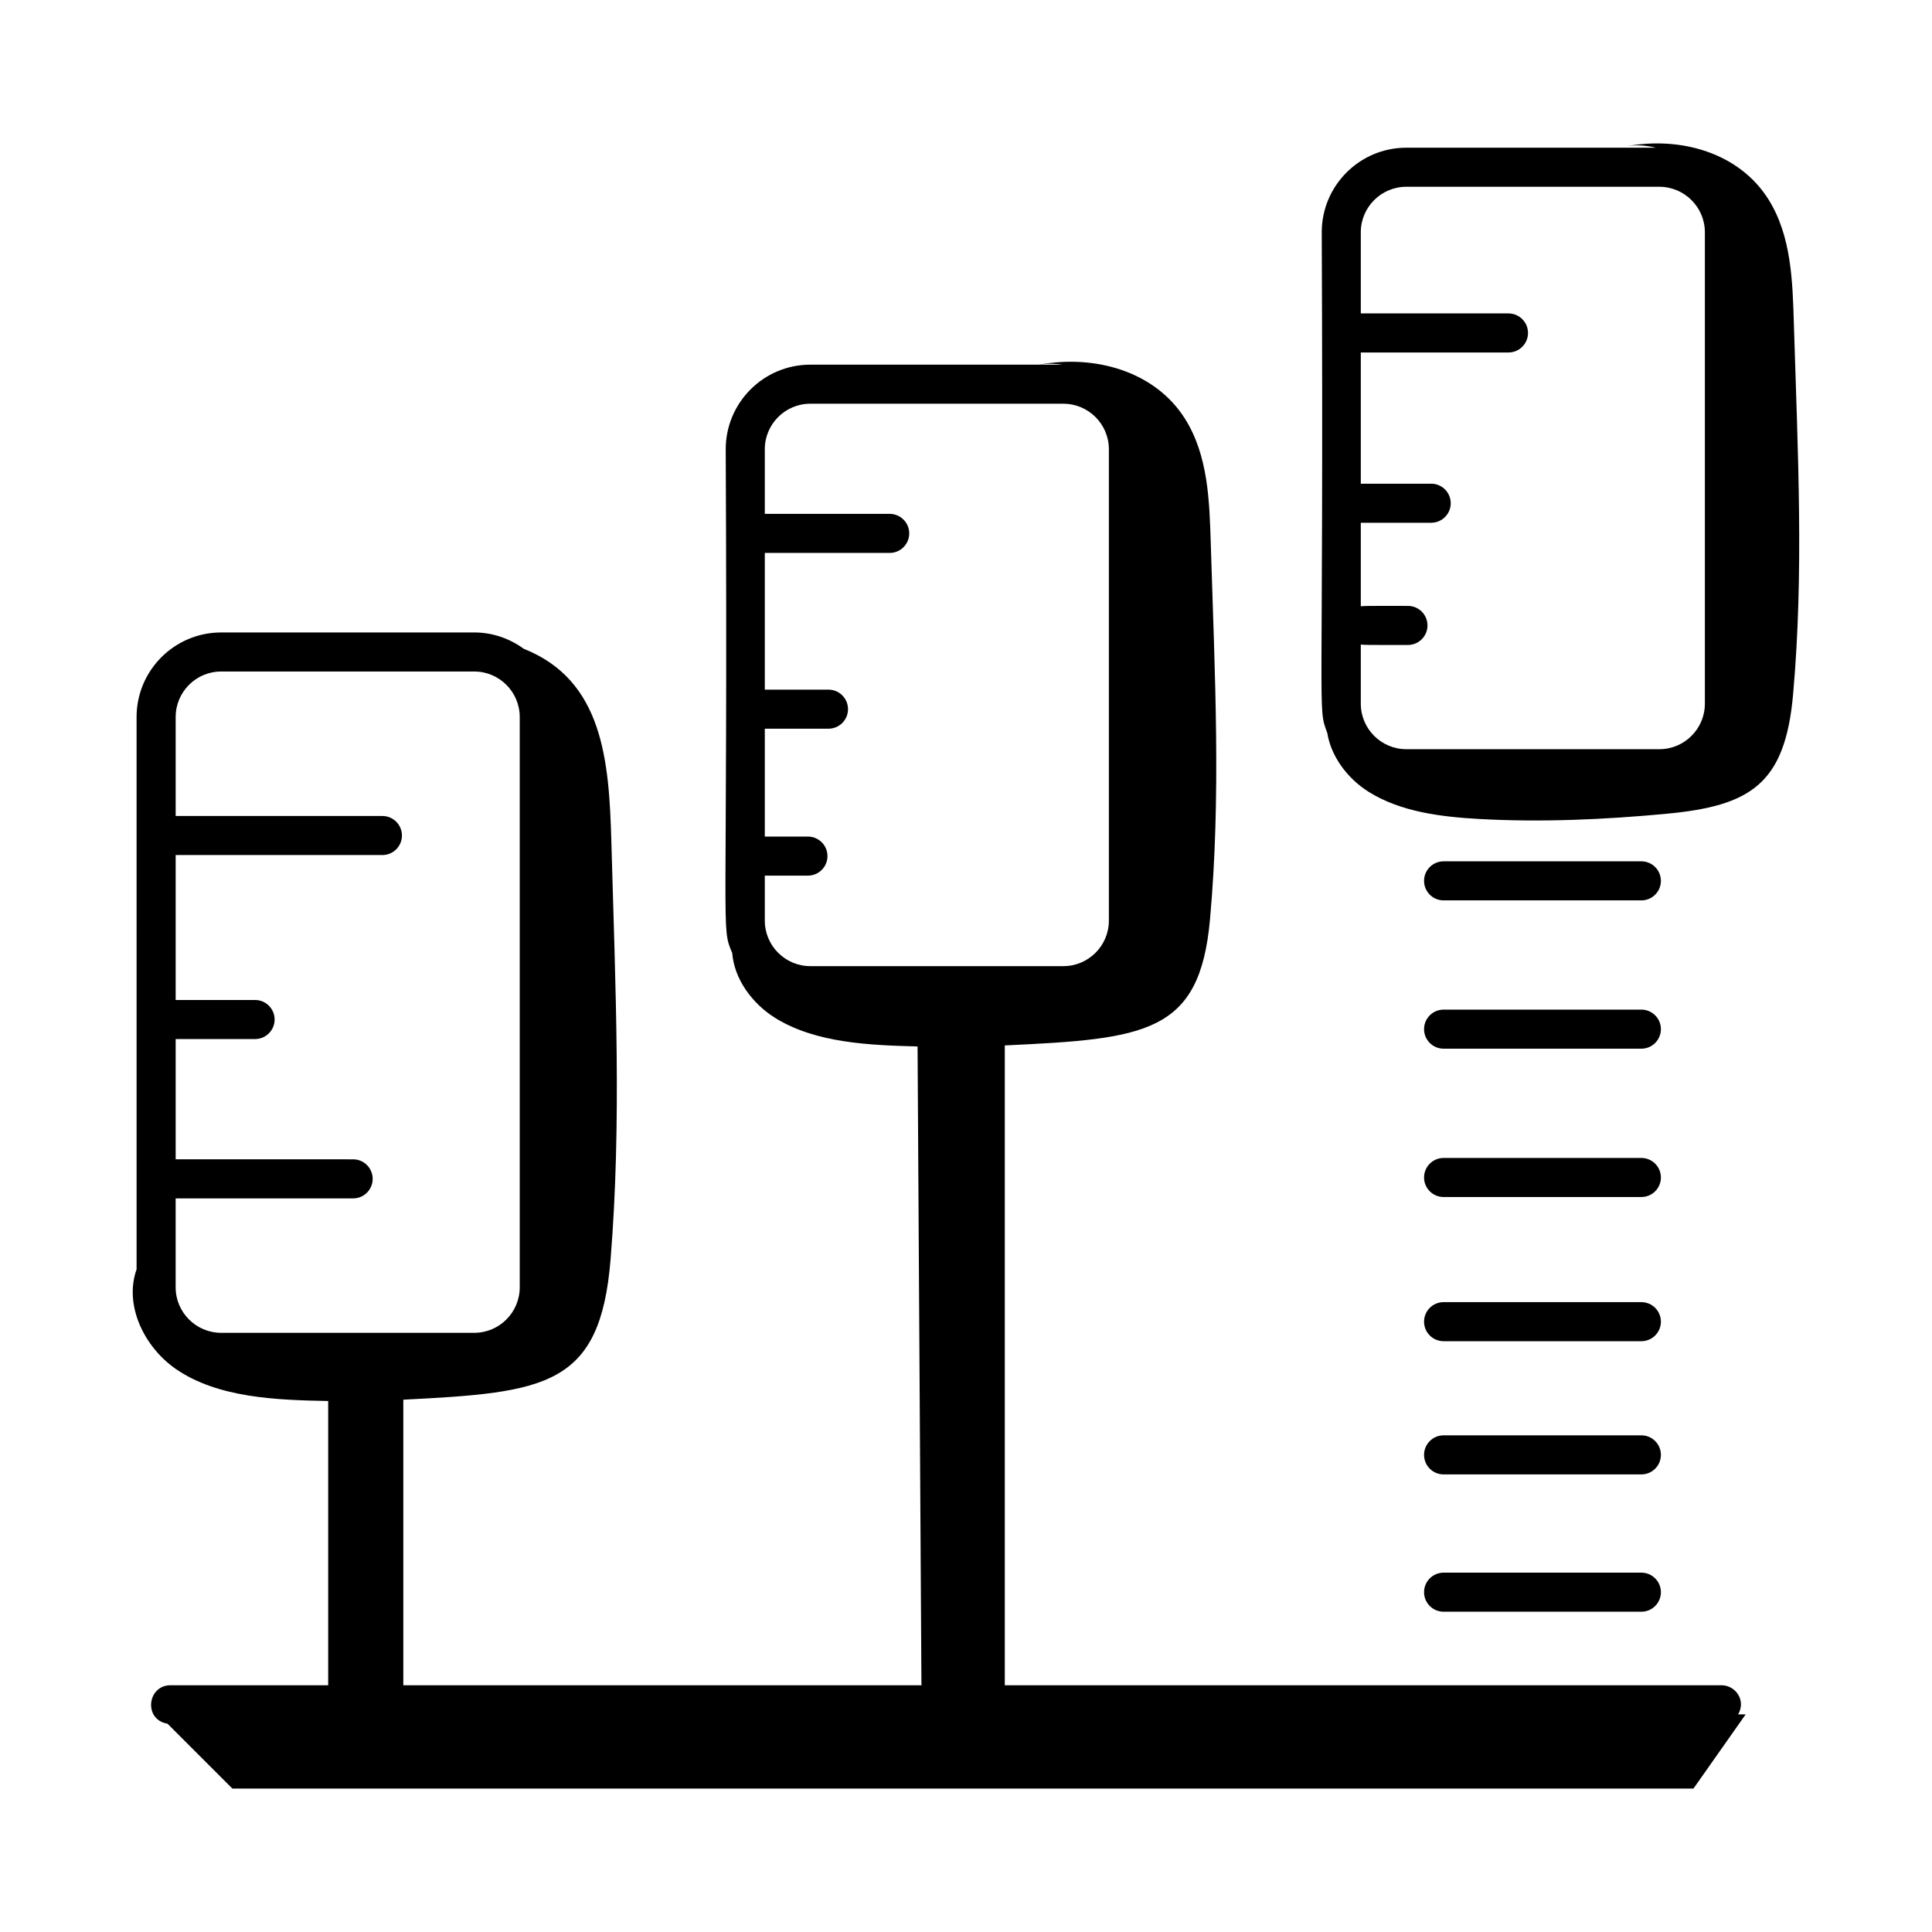 <?xml version="1.0" encoding="UTF-8"?>
<!-- Uploaded to: ICON Repo, www.svgrepo.com, Generator: ICON Repo Mixer Tools -->
<svg fill="#000000" width="800px" height="800px" version="1.1" viewBox="144 144 512 512" xmlns="http://www.w3.org/2000/svg">
 <g>
  <path d="m578.98 524.38h-52.414c-2.859 0-5.176 2.32-5.176 5.176 0 2.859 2.32 5.176 5.176 5.176h52.414c2.859 0 5.176-2.32 5.176-5.176 0-2.859-2.32-5.176-5.176-5.176z"/>
  <path d="m578.98 560.77h-52.414c-2.859 0-5.176 2.32-5.176 5.176 0 2.859 2.32 5.176 5.176 5.176h52.414c2.859 0 5.176-2.32 5.176-5.176 0-2.859-2.32-5.176-5.176-5.176z"/>
  <path d="m578.98 489.08h-52.414c-2.859 0-5.176 2.32-5.176 5.176 0 2.859 2.32 5.176 5.176 5.176h52.414c2.859 0 5.176-2.32 5.176-5.176 0-2.856-2.32-5.176-5.176-5.176z"/>
  <path d="m578.98 450.87h-52.414c-2.859 0-5.176 2.32-5.176 5.176 0 2.859 2.32 5.176 5.176 5.176h52.414c2.859 0 5.176-2.32 5.176-5.176s-2.32-5.176-5.176-5.176z"/>
  <path d="m578.98 411.56h-52.414c-2.859 0-5.176 2.32-5.176 5.176 0 2.859 2.32 5.176 5.176 5.176h52.414c2.859 0 5.176-2.32 5.176-5.176 0-2.859-2.32-5.176-5.176-5.176z"/>
  <path d="m578.98 372.26h-52.414c-2.859 0-5.176 2.32-5.176 5.176 0 2.859 2.32 5.176 5.176 5.176h52.414c2.859 0 5.176-2.32 5.176-5.176 0-2.856-2.32-5.176-5.176-5.176z"/>
  <path d="m190.64 506.82c11.086 7.644 26.617 8.211 40.332 8.461v75.328h-41.773c-6.211 0-7.207 9.141-0.809 10.188l17.188 17.188h387.21l13.828-19.652h-1.996c2.176-3.746-0.703-7.723-4.41-7.723h-189.93v-169.56c37.465-1.75 51.668-3.164 54.383-33.414 2.938-32.734 1.297-64.137 0.207-99.465-0.352-11.305-0.656-23.469-6.894-33.289-7.891-12.426-23.66-16.984-38.59-14.242h-60.652c-12.355 0-22.41 10.051-22.41 22.406 0.625 131.96-1.387 126.07 1.727 133.54 0.5 6.684 5.125 13.301 11.438 17.211 10.738 6.656 25.102 7.199 37.672 7.523l1.027 169.04c0 0.09 0.047 0.164 0.051 0.254h-137.36v-75.684c37.801-1.906 52.211-3.496 54.93-37.207 2.938-36.418 1.297-71.355 0.207-110.66-0.598-21.562-2.215-42.793-23.227-51.133-3.695-2.688-8.203-4.324-13.113-4.324h-67.074c-12.355 0-22.41 10.051-22.41 22.41l0.004 146.36c-3.391 9.535 2.035 20.652 10.438 26.445zm235.04-266.18h-6.144c2.035-0.352 4.102-0.285 6.144 0zm-66.941 10.352h67.066c6.644 0 12.059 5.41 12.059 12.055v124.93c0 6.648-5.41 12.059-12.059 12.059h-67.066c-6.644 0-12.059-5.41-12.059-12.059v-11.926h11.43c2.859 0 5.176-2.32 5.176-5.176 0-2.859-2.32-5.176-5.176-5.176h-11.43v-28.586h16.875c2.859 0 5.176-2.32 5.176-5.176 0-2.859-2.32-5.176-5.176-5.176h-16.875v-36.23h33.098c2.859 0 5.176-2.32 5.176-5.176 0-2.859-2.32-5.176-5.176-5.176h-33.098v-17.137c0-6.644 5.414-12.055 12.059-12.055zm-156.13 70.965h67.074c6.644 0 12.051 5.41 12.051 12.059v151.14c0 6.644-5.406 12.055-12.051 12.055h-67.074c-6.644 0-12.059-5.41-12.059-12.055v-23.57h47.035c2.859 0 5.176-2.32 5.176-5.176 0-2.859-2.32-5.176-5.176-5.176l-47.031-0.008v-31.867h21.043c2.859 0 5.176-2.32 5.176-5.176 0-2.859-2.32-5.176-5.176-5.176l-21.043 0.004v-38.414h54.789c2.859 0 5.176-2.32 5.176-5.176 0-2.859-2.32-5.176-5.176-5.176h-54.789v-26.23c0-6.652 5.41-12.059 12.055-12.059z"/>
  <path d="m506.7 353.84c8.426 5.281 19.043 6.629 29.254 7.195 16.57 0.918 33.215 0.172 49.727-1.383 22.359-2.106 31.406-7.957 33.508-31.652 2.867-32.34 1.27-63.363 0.203-98.266-0.34-11.168-0.641-23.188-6.731-32.891-7.723-12.301-23.168-16.801-37.777-14.062 2.641-0.496 5.348-0.242 7.957 0.363h-66.164c-12.355 0-22.402 10.051-22.402 22.406 0.566 131.75-1.242 125.39 1.461 132.67 0.973 6.121 5.234 12.027 10.965 15.617zm9.977-160.34h67.074c6.644 0 12.059 5.41 12.059 12.055v124.93c0 6.648-5.41 12.059-12.059 12.059h-67.074c-6.644 0-12.051-5.41-12.051-12.059v-15.656c1.703 0.16 8.02 0.062 12.496 0.094 2.859 0 5.176-2.32 5.176-5.176 0-2.859-2.32-5.176-5.176-5.176-4.359 0.027-10.676-0.078-12.496 0.094v-22.129h18.656c2.859 0 5.176-2.32 5.176-5.176 0-2.859-2.32-5.176-5.176-5.176h-18.656v-34.773h39.137c2.859 0 5.176-2.32 5.176-5.176 0-2.859-2.32-5.176-5.176-5.176h-39.137v-21.508c0-6.644 5.406-12.055 12.051-12.055z"/>
 </g>
</svg>